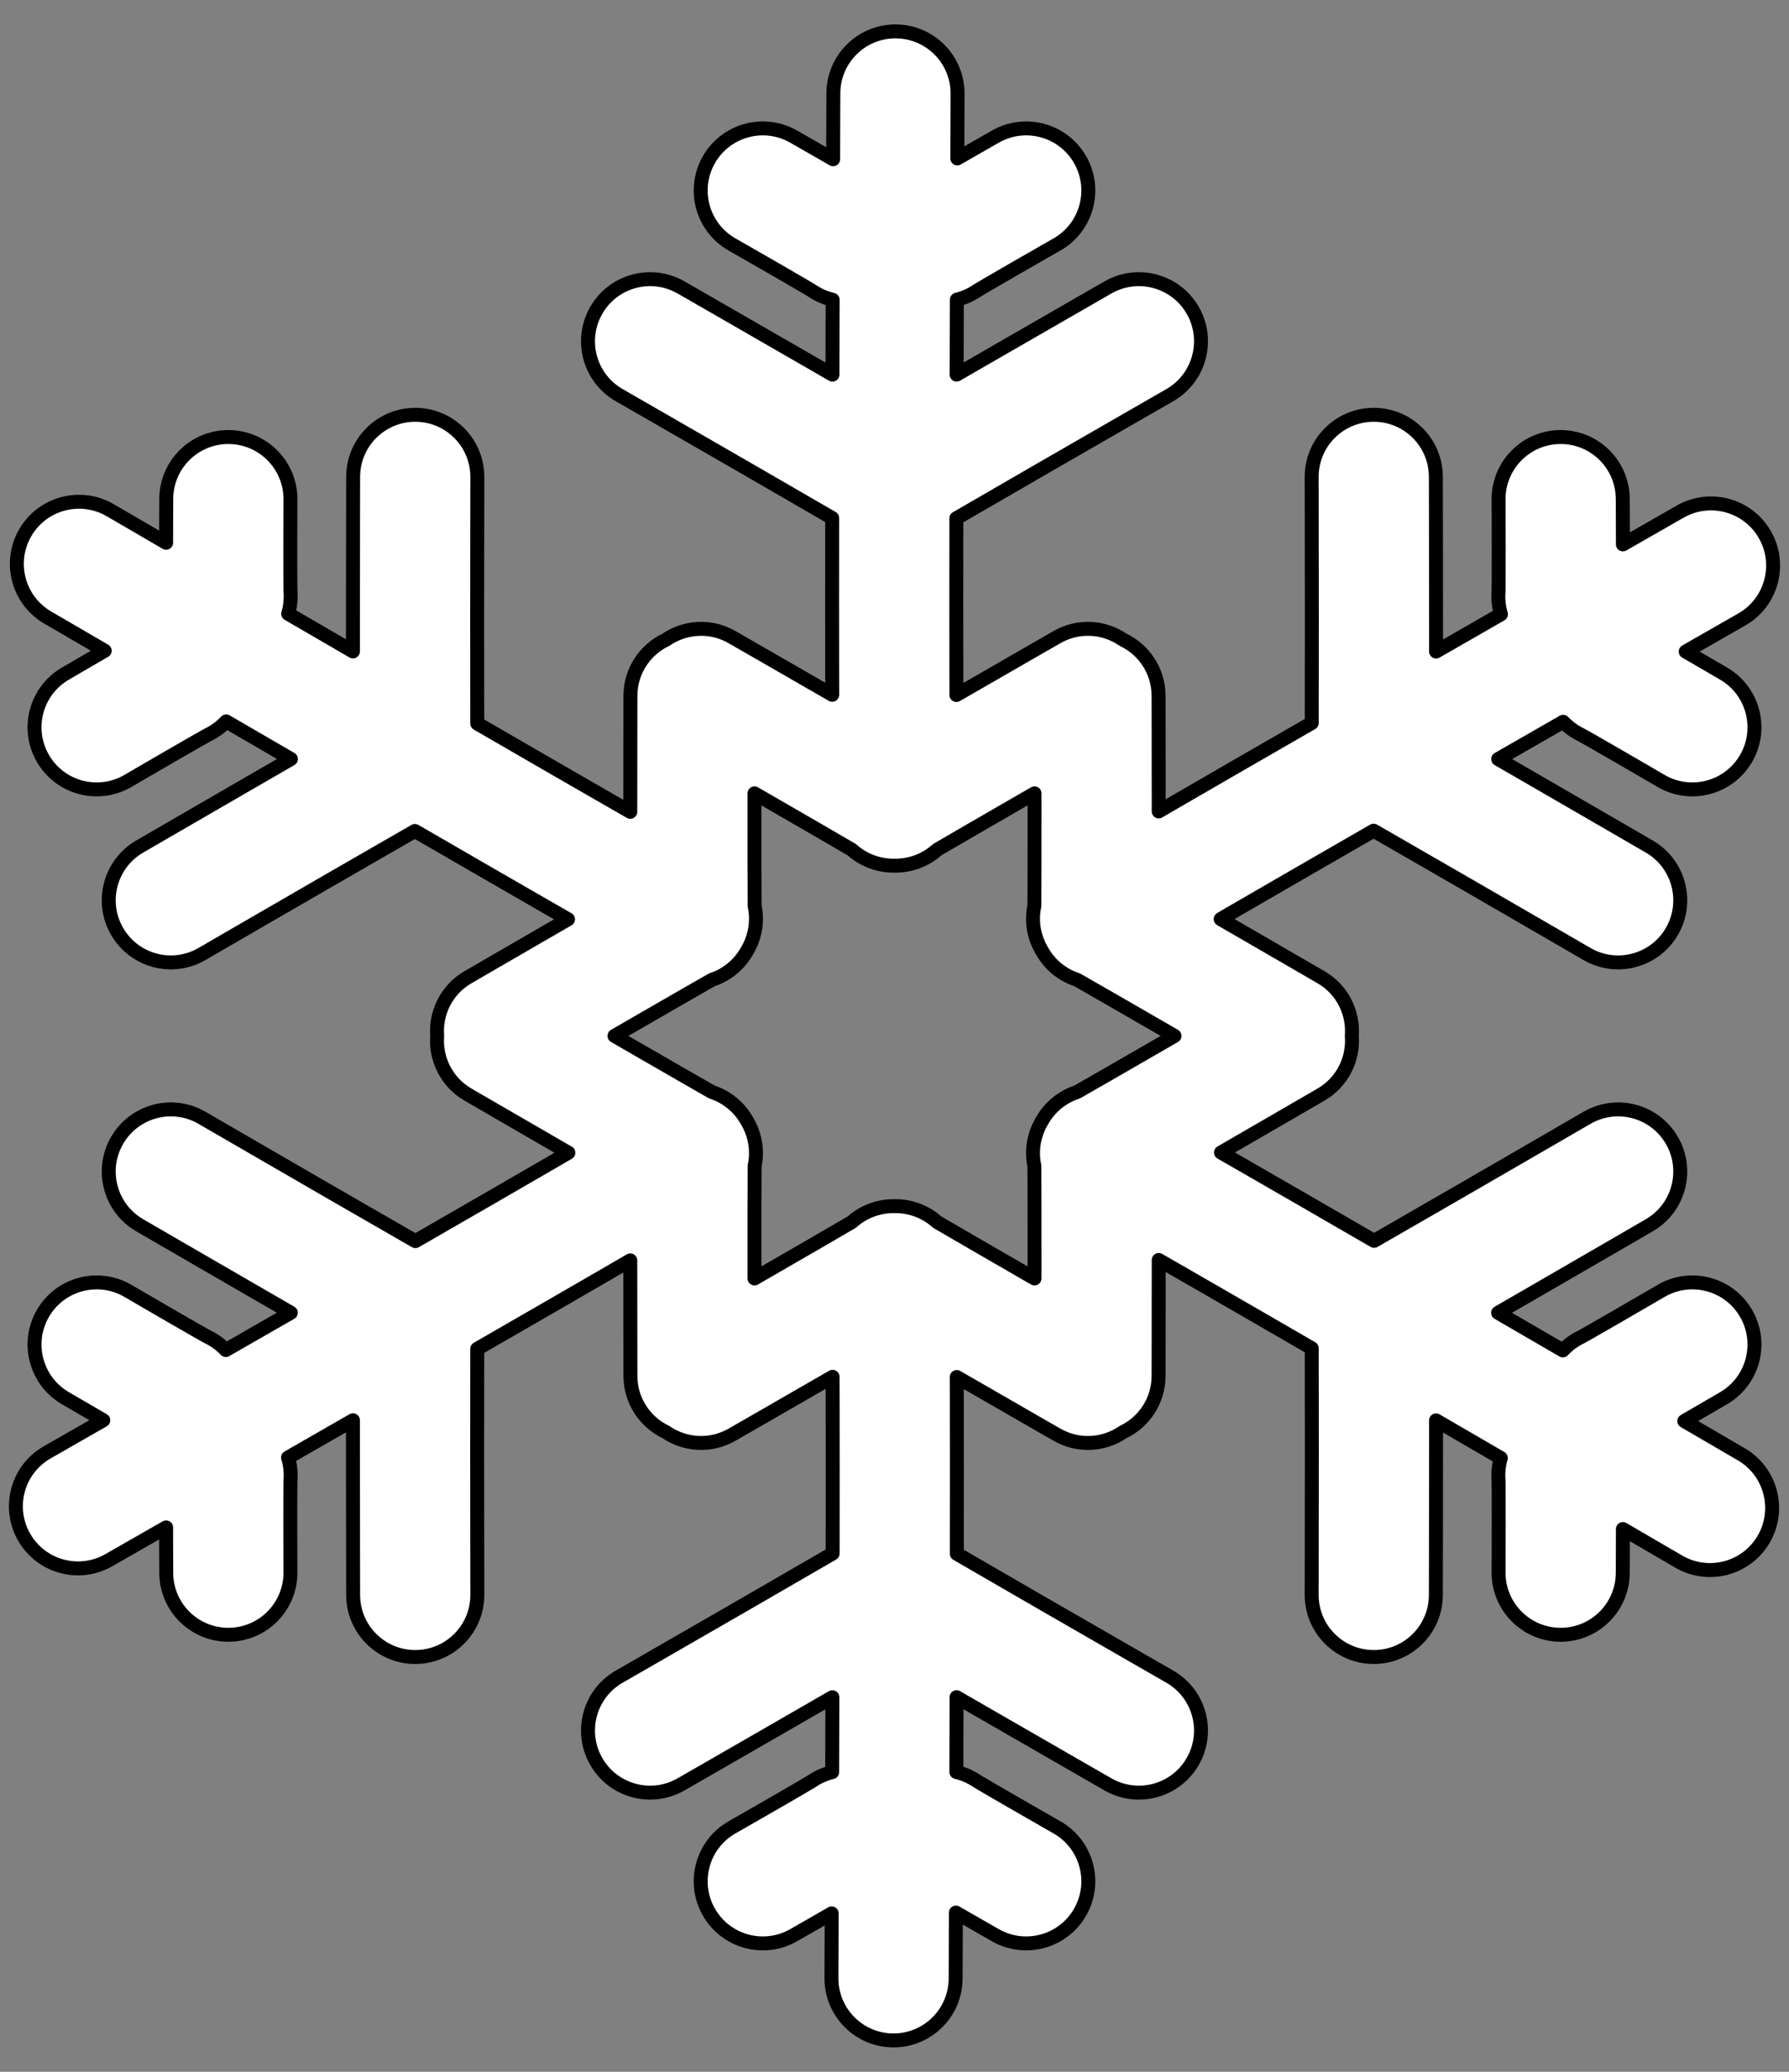 <?xml version="1.0" encoding="UTF-8" standalone="no"?>
<!DOCTYPE svg PUBLIC "-//W3C//DTD SVG 1.1//EN" "http://www.w3.org/Graphics/SVG/1.1/DTD/svg11.dtd">
<svg xmlns="http://www.w3.org/2000/svg" xmlns:xl="http://www.w3.org/1999/xlink" xmlns:dc="http://purl.org/dc/elements/1.1/" version="1.1" viewBox="54 60.75 256.5 297" width="256.5" height="297">
  <rect x="54" y="60.75" width="256.5" height="297" fill="#808080" stroke="none"/>
  <defs>
    <clipPath id="artboard_clip_path">
      <path d="M 54 60.75 L 310.5 60.75 L 310.5 346.5 L 295.926 357.75 L 54 357.75 Z"/>
    </clipPath>
  </defs>
  <g id="Snowflake_(2)" fill-opacity="1" stroke-opacity="1" stroke="none" fill="none" stroke-dasharray="none">
    <title>Snowflake (2)</title>
    <g id="Snowflake_(2)_Art" clip-path="url(#artboard_clip_path)">
      <title>Art</title>
      <g id="Graphic_114">
        <path d="M 215.034 152.466 C 212.299 150.586 208.618 150.317 205.548 152.081 C 205.493 152.112 205.493 152.112 205.233 152.262 C 204.877 152.466 204.877 152.466 204.344 152.773 C 203.387 153.323 202.32 153.936 201.172 154.596 C 197.89 156.484 194.609 158.374 191.546 160.14 C 191.503 160.165 191.503 160.165 191.461 160.189 C 191.35 160.254 191.238 160.318 191.128 160.381 C 191.124 159.291 191.121 158.125 191.119 156.885 C 191.107 151.048 191.107 143.681 191.119 135.051 C 194.14 133.293 198.59 130.718 203.958 127.622 C 204.011 127.591 204.011 127.591 204.064 127.561 C 207.927 125.332 212.067 122.949 216.207 120.567 C 217.656 119.734 219.001 118.96 220.209 118.266 C 220.881 117.879 220.881 117.879 221.33 117.622 C 221.657 117.433 221.657 117.433 221.726 117.394 C 225.989 114.945 227.46 109.503 225.011 105.239 C 222.561 100.975 217.12 99.505 212.856 101.954 C 212.786 101.994 212.786 101.994 212.458 102.183 C 212.009 102.441 212.009 102.441 211.335 102.828 C 210.126 103.523 208.779 104.298 207.328 105.132 C 203.183 107.517 199.037 109.904 195.167 112.136 C 195.114 112.167 195.114 112.167 195.061 112.197 C 193.685 112.991 192.384 113.742 191.159 114.449 C 191.168 110.938 191.178 107.351 191.189 103.709 C 192.19 103.465 193.164 103.043 194.063 102.435 L 194.062 102.434 C 194.063 102.434 194.064 102.433 194.065 102.433 C 194.129 102.393 194.223 102.336 194.341 102.265 C 194.646 102.082 195.076 101.828 195.614 101.512 C 196.595 100.938 197.9 100.182 199.448 99.29 C 199.491 99.266 199.491 99.266 199.533 99.242 C 200.847 98.484 202.257 97.675 203.667 96.868 C 204.161 96.586 204.619 96.323 205.03 96.088 C 205.277 95.948 205.453 95.847 205.545 95.794 C 209.816 93.357 211.302 87.919 208.865 83.649 C 206.428 79.378 200.99 77.892 196.719 80.329 C 196.623 80.384 196.445 80.486 196.196 80.628 C 195.781 80.865 195.318 81.13 194.821 81.415 C 193.613 82.106 192.406 82.798 191.256 83.46 C 191.258 82.808 191.261 82.161 191.263 81.52 C 191.271 79.517 191.277 77.713 191.284 76.137 C 191.287 75.264 191.287 75.264 191.289 74.691 C 191.291 74.276 191.291 74.276 191.291 74.19 C 191.312 69.273 187.342 65.27 182.425 65.25 C 177.508 65.23 173.505 69.199 173.485 74.117 C 173.485 74.203 173.485 74.203 173.483 74.619 C 173.481 75.193 173.481 75.193 173.477 76.067 C 173.471 77.644 173.464 79.449 173.457 81.454 C 173.454 82.155 173.452 82.863 173.449 83.578 C 172.238 82.881 170.958 82.147 169.679 81.415 C 169.182 81.13 168.719 80.865 168.304 80.628 C 168.055 80.486 167.877 80.384 167.781 80.329 C 163.51 77.892 158.072 79.378 155.635 83.649 C 153.198 87.919 154.684 93.357 158.955 95.794 C 159.047 95.847 159.223 95.948 159.47 96.088 C 159.881 96.323 160.339 96.586 160.833 96.868 C 162.243 97.675 163.653 98.484 164.967 99.242 C 165.009 99.266 165.009 99.266 165.052 99.29 C 166.6 100.182 167.905 100.938 168.886 101.512 C 169.424 101.828 169.854 102.082 170.159 102.265 C 170.265 102.329 170.352 102.382 170.415 102.421 L 170.416 102.42 C 170.417 102.421 170.417 102.421 170.418 102.422 C 171.343 103.051 172.349 103.483 173.382 103.726 C 173.372 107.364 173.362 110.948 173.353 114.456 C 172.125 113.747 170.82 112.994 169.439 112.197 C 169.386 112.167 169.386 112.167 169.333 112.136 C 165.463 109.904 161.317 107.517 157.172 105.132 C 155.721 104.298 154.374 103.523 153.165 102.828 C 152.491 102.441 152.491 102.441 152.042 102.183 C 151.714 101.994 151.714 101.994 151.644 101.954 C 147.38 99.505 141.939 100.975 139.489 105.239 C 137.04 109.503 138.511 114.945 142.774 117.394 C 142.843 117.433 142.843 117.433 143.17 117.622 C 143.619 117.879 143.619 117.879 144.291 118.266 C 145.499 118.96 146.844 119.734 148.293 120.567 C 152.433 122.949 156.573 125.332 160.436 127.561 C 160.489 127.591 160.489 127.591 160.542 127.622 C 165.869 130.694 170.292 133.254 173.312 135.011 C 173.301 143.666 173.3 151.059 173.312 156.921 C 173.315 158.135 173.318 159.279 173.321 160.352 C 173.228 160.298 173.133 160.244 173.039 160.189 C 172.997 160.165 172.997 160.165 172.954 160.14 C 169.891 158.374 166.61 156.484 163.328 154.596 C 162.18 153.936 161.113 153.323 160.156 152.773 C 159.623 152.466 159.623 152.466 159.267 152.262 C 159.007 152.112 159.007 152.112 158.952 152.081 C 155.882 150.317 152.201 150.586 149.466 152.466 C 146.47 153.895 144.396 156.948 144.389 160.489 C 144.389 160.552 144.389 160.552 144.388 160.852 C 144.387 161.262 144.387 161.262 144.386 161.878 C 144.384 162.981 144.382 164.212 144.38 165.536 C 144.374 169.322 144.369 173.109 144.368 176.645 C 144.368 176.694 144.368 176.694 144.368 176.742 C 144.368 176.871 144.368 177 144.368 177.127 C 143.421 176.585 142.41 176.005 141.335 175.387 C 136.274 172.479 129.894 168.795 122.426 164.47 C 122.414 160.974 122.409 155.833 122.412 149.637 C 122.412 149.575 122.412 149.575 122.412 149.514 C 122.414 145.054 122.419 140.277 122.427 135.501 C 122.429 133.83 122.432 132.278 122.435 130.885 C 122.436 130.109 122.436 130.109 122.437 129.592 C 122.438 129.214 122.438 129.214 122.438 129.135 C 122.449 124.218 118.471 120.223 113.554 120.213 C 108.637 120.202 104.643 124.179 104.632 129.097 C 104.632 129.177 104.632 129.177 104.631 129.555 C 104.63 130.074 104.63 130.074 104.628 130.851 C 104.626 132.245 104.623 133.799 104.62 135.473 C 104.613 140.255 104.607 145.039 104.605 149.506 C 104.605 149.568 104.605 149.568 104.605 149.629 C 104.605 151.218 104.604 152.72 104.604 154.134 C 101.568 152.37 98.467 150.568 95.318 148.738 C 95.607 147.749 95.729 146.695 95.652 145.612 L 95.651 145.612 C 95.651 145.611 95.651 145.611 95.651 145.61 C 95.649 145.534 95.646 145.424 95.644 145.287 C 95.638 144.931 95.632 144.431 95.629 143.808 C 95.622 142.671 95.619 141.162 95.621 139.376 C 95.621 139.327 95.621 139.327 95.621 139.279 C 95.623 137.762 95.627 136.136 95.633 134.511 C 95.635 133.943 95.637 133.414 95.639 132.941 C 95.641 132.657 95.642 132.454 95.642 132.348 C 95.667 127.431 91.701 123.425 86.784 123.4 C 81.866 123.376 77.86 127.342 77.836 132.259 C 77.835 132.37 77.834 132.575 77.833 132.862 C 77.831 133.34 77.829 133.872 77.827 134.446 C 77.822 135.837 77.818 137.229 77.816 138.556 C 77.252 138.228 76.693 137.902 76.139 137.579 C 74.408 136.571 72.849 135.663 71.488 134.87 C 70.733 134.431 70.733 134.431 70.238 134.142 C 69.879 133.933 69.879 133.933 69.805 133.89 C 65.557 131.414 60.106 132.85 57.63 137.099 C 55.154 141.347 56.59 146.798 60.839 149.274 C 60.913 149.317 60.913 149.317 61.273 149.527 C 61.768 149.816 61.768 149.816 62.524 150.256 C 63.886 151.05 65.446 151.958 67.179 152.967 C 67.785 153.32 68.397 153.676 69.014 154.036 C 67.805 154.736 66.53 155.477 65.256 156.219 C 64.76 156.507 64.3 156.776 63.887 157.016 C 63.639 157.161 63.462 157.264 63.367 157.32 C 59.121 159.8 57.689 165.253 60.169 169.499 C 62.648 173.745 68.101 175.176 72.347 172.696 C 72.439 172.643 72.614 172.541 72.859 172.398 C 73.268 172.159 73.724 171.893 74.216 171.607 C 75.62 170.789 77.026 169.973 78.339 169.213 C 78.381 169.189 78.381 169.189 78.423 169.164 C 79.969 168.27 81.276 167.517 82.264 166.955 C 82.806 166.646 83.242 166.401 83.553 166.229 C 83.662 166.168 83.751 166.12 83.816 166.085 L 83.816 166.083 C 83.817 166.083 83.817 166.083 83.818 166.083 C 84.826 165.596 85.703 164.941 86.429 164.167 C 89.575 165.996 92.674 167.796 95.707 169.558 C 94.479 170.267 93.174 171.021 91.794 171.818 C 91.741 171.849 91.741 171.849 91.688 171.88 C 87.82 174.115 83.68 176.511 79.542 178.909 C 78.094 179.748 76.75 180.528 75.543 181.227 C 74.871 181.617 74.871 181.617 74.423 181.877 C 74.095 182.067 74.095 182.067 74.026 182.107 C 69.773 184.575 68.326 190.024 70.794 194.277 C 73.261 198.53 78.71 199.977 82.963 197.509 C 83.031 197.469 83.031 197.469 83.358 197.28 C 83.805 197.02 83.805 197.02 84.476 196.631 C 85.681 195.932 87.024 195.154 88.47 194.316 C 92.602 191.921 96.737 189.528 100.598 187.297 C 100.651 187.266 100.651 187.266 100.704 187.235 C 106.028 184.158 110.456 181.607 113.488 179.871 C 120.978 184.208 127.38 187.905 132.463 190.826 C 133.515 191.43 134.508 192 135.439 192.533 C 135.345 192.588 135.251 192.642 135.156 192.697 C 135.114 192.721 135.114 192.721 135.072 192.745 C 132.01 194.515 128.733 196.412 125.458 198.31 C 124.311 198.974 123.247 199.591 122.292 200.145 C 121.76 200.454 121.76 200.454 121.405 200.659 C 121.146 200.81 121.146 200.81 121.091 200.842 C 118.028 202.619 116.421 205.941 116.682 209.25 C 116.421 212.559 118.028 215.881 121.091 217.658 C 121.146 217.69 121.146 217.69 121.405 217.841 C 121.76 218.046 121.76 218.046 122.292 218.355 C 123.247 218.909 124.311 219.526 125.458 220.19 C 128.733 222.088 132.01 223.985 135.072 225.755 C 135.114 225.779 135.114 225.779 135.156 225.803 C 135.268 225.868 135.379 225.932 135.489 225.996 C 134.547 226.544 133.539 227.13 132.466 227.752 C 127.417 230.681 121.037 234.364 113.557 238.669 C 110.524 236.932 106.069 234.365 100.704 231.265 C 100.651 231.234 100.651 231.234 100.598 231.203 C 96.737 228.972 92.602 226.579 88.47 224.184 C 87.024 223.346 85.681 222.568 84.476 221.869 C 83.805 221.48 83.805 221.48 83.358 221.22 C 83.031 221.031 83.031 221.031 82.963 220.991 C 78.71 218.523 73.261 219.97 70.794 224.224 C 68.326 228.476 69.773 233.925 74.026 236.393 C 74.095 236.433 74.095 236.433 74.423 236.623 C 74.871 236.883 74.871 236.883 75.543 237.273 C 76.75 237.972 78.094 238.752 79.542 239.591 C 83.68 241.988 87.82 244.385 91.688 246.62 C 91.741 246.651 91.741 246.651 91.794 246.682 C 93.17 247.477 94.471 248.228 95.695 248.935 C 92.65 250.683 89.538 252.468 86.379 254.279 C 85.667 253.534 84.815 252.902 83.839 252.428 L 83.839 252.428 C 83.838 252.427 83.837 252.427 83.836 252.427 C 83.77 252.391 83.674 252.338 83.553 252.271 C 83.242 252.099 82.806 251.854 82.264 251.545 C 81.276 250.983 79.969 250.23 78.423 249.336 C 78.381 249.311 78.381 249.311 78.339 249.287 C 77.026 248.527 75.62 247.711 74.216 246.893 C 73.724 246.607 73.268 246.341 72.859 246.102 C 72.614 245.959 72.439 245.857 72.347 245.804 C 68.101 243.324 62.648 244.755 60.169 249.001 C 57.689 253.247 59.121 258.7 63.367 261.18 C 63.462 261.236 63.639 261.339 63.887 261.484 C 64.3 261.724 64.76 261.993 65.256 262.281 C 66.458 262.981 67.661 263.68 68.81 264.346 C 68.244 264.67 67.682 264.991 67.126 265.309 C 65.387 266.305 63.822 267.201 62.454 267.983 C 61.696 268.417 61.696 268.417 61.199 268.701 C 60.838 268.907 60.838 268.907 60.764 268.95 C 56.495 271.391 55.014 276.83 57.455 281.098 C 59.896 285.367 65.335 286.848 69.603 284.407 C 69.678 284.364 69.678 284.364 70.04 284.158 C 70.538 283.873 70.538 283.873 71.297 283.439 C 72.665 282.656 74.232 281.759 75.972 280.763 C 76.581 280.415 77.195 280.063 77.815 279.708 C 77.817 281.106 77.821 282.58 77.827 284.054 C 77.829 284.628 77.831 285.16 77.833 285.638 C 77.834 285.925 77.835 286.13 77.836 286.241 C 77.86 291.158 81.866 295.124 86.784 295.1 C 91.701 295.075 95.667 291.069 95.642 286.152 C 95.642 286.046 95.641 285.843 95.639 285.559 C 95.637 285.086 95.635 284.557 95.633 283.989 C 95.627 282.364 95.623 280.738 95.621 279.221 C 95.621 279.173 95.621 279.173 95.621 279.124 C 95.619 277.338 95.622 275.829 95.629 274.692 C 95.632 274.069 95.638 273.569 95.644 273.213 C 95.646 273.089 95.648 272.988 95.65 272.914 L 95.65 272.913 C 95.65 272.912 95.65 272.912 95.65 272.911 C 95.732 271.795 95.604 270.708 95.297 269.692 C 98.454 267.882 101.562 266.099 104.604 264.352 C 104.604 265.77 104.605 267.277 104.605 268.871 C 104.605 268.932 104.605 268.932 104.605 268.994 C 104.607 273.461 104.613 278.245 104.62 283.027 C 104.623 284.701 104.626 286.255 104.628 287.649 C 104.63 288.426 104.63 288.426 104.631 288.945 C 104.632 289.323 104.632 289.323 104.632 289.403 C 104.643 294.321 108.637 298.298 113.554 298.287 C 118.471 298.277 122.449 294.282 122.438 289.365 C 122.438 289.286 122.438 289.286 122.437 288.908 C 122.436 288.391 122.436 288.391 122.435 287.615 C 122.432 286.223 122.429 284.67 122.427 282.999 C 122.419 278.223 122.414 273.446 122.412 268.986 C 122.412 268.925 122.412 268.925 122.412 268.863 C 122.409 262.714 122.414 257.604 122.426 254.11 C 129.927 249.792 136.33 246.096 141.401 243.155 C 142.451 242.546 143.44 241.971 144.368 241.431 C 144.368 241.54 144.368 241.648 144.368 241.758 C 144.368 241.806 144.368 241.806 144.368 241.855 C 144.369 245.391 144.374 249.178 144.38 252.964 C 144.382 254.288 144.384 255.519 144.386 256.622 C 144.387 257.238 144.387 257.238 144.388 257.648 C 144.389 257.948 144.389 257.948 144.389 258.011 C 144.396 261.552 146.47 264.605 149.466 266.034 C 152.201 267.914 155.882 268.183 158.952 266.419 C 159.007 266.388 159.007 266.388 159.267 266.238 C 159.623 266.034 159.623 266.034 160.156 265.727 C 161.113 265.177 162.18 264.564 163.328 263.904 C 166.61 262.016 169.891 260.126 172.954 258.36 C 172.997 258.335 172.997 258.335 173.039 258.311 C 173.15 258.246 173.262 258.182 173.372 258.119 C 173.376 259.209 173.379 260.375 173.381 261.615 C 173.393 267.452 173.393 274.819 173.381 283.449 C 170.36 285.207 165.91 287.782 160.542 290.878 C 160.489 290.909 160.489 290.909 160.436 290.939 C 156.573 293.168 152.433 295.551 148.293 297.933 C 146.844 298.766 145.499 299.54 144.291 300.234 C 143.619 300.621 143.619 300.621 143.17 300.878 C 142.843 301.067 142.843 301.067 142.774 301.106 C 138.511 303.555 137.04 308.997 139.489 313.261 C 141.939 317.525 147.38 318.995 151.644 316.546 C 151.714 316.506 151.714 316.506 152.042 316.317 C 152.491 316.059 152.491 316.059 153.165 315.672 C 154.374 314.977 155.721 314.202 157.172 313.368 C 161.317 310.983 165.463 308.596 169.333 306.364 C 169.386 306.334 169.386 306.334 169.439 306.303 C 170.815 305.509 172.116 304.758 173.341 304.051 C 173.332 307.562 173.322 311.149 173.311 314.791 C 172.31 315.035 171.336 315.457 170.437 316.065 L 170.438 316.066 C 170.437 316.066 170.436 316.067 170.435 316.067 C 170.371 316.107 170.277 316.164 170.159 316.235 C 169.854 316.418 169.424 316.673 168.886 316.988 C 167.905 317.562 166.6 318.318 165.052 319.21 C 165.009 319.234 165.009 319.234 164.967 319.258 C 163.653 320.015 162.243 320.825 160.833 321.632 C 160.339 321.914 159.881 322.177 159.47 322.412 C 159.223 322.552 159.047 322.653 158.955 322.706 C 154.684 325.143 153.198 330.581 155.635 334.851 C 158.072 339.122 163.51 340.608 167.781 338.171 C 167.877 338.116 168.055 338.014 168.304 337.872 C 168.719 337.635 169.182 337.37 169.679 337.085 C 170.887 336.394 172.094 335.702 173.244 335.04 C 173.242 335.692 173.239 336.339 173.237 336.98 C 173.229 338.983 173.223 340.787 173.216 342.363 C 173.213 343.236 173.213 343.236 173.211 343.809 C 173.209 344.224 173.209 344.224 173.209 344.31 C 173.188 349.227 177.158 353.23 182.075 353.25 C 186.992 353.27 190.995 349.301 191.015 344.383 C 191.015 344.297 191.015 344.297 191.017 343.881 C 191.019 343.307 191.019 343.307 191.023 342.433 C 191.029 340.856 191.036 339.051 191.043 337.046 C 191.046 336.345 191.048 335.637 191.051 334.922 C 192.262 335.619 193.542 336.353 194.821 337.085 C 195.318 337.37 195.781 337.635 196.196 337.872 C 196.445 338.014 196.623 338.116 196.719 338.171 C 200.99 340.608 206.428 339.122 208.865 334.851 C 211.302 330.581 209.816 325.143 205.545 322.706 C 205.453 322.653 205.277 322.552 205.03 322.412 C 204.619 322.177 204.161 321.914 203.667 321.632 C 202.257 320.825 200.847 320.015 199.533 319.258 C 199.491 319.234 199.491 319.234 199.448 319.21 C 197.9 318.318 196.595 317.562 195.614 316.988 C 195.076 316.673 194.646 316.418 194.341 316.235 C 194.235 316.171 194.148 316.118 194.085 316.079 L 194.084 316.08 C 194.083 316.079 194.083 316.079 194.082 316.079 C 193.157 315.449 192.151 315.017 191.118 314.774 C 191.128 311.136 191.138 307.552 191.147 304.044 C 192.375 304.753 193.68 305.506 195.061 306.303 C 195.114 306.334 195.114 306.334 195.167 306.364 C 199.037 308.596 203.183 310.983 207.328 313.368 C 208.779 314.202 210.126 314.977 211.335 315.672 C 212.009 316.059 212.009 316.059 212.458 316.317 C 212.786 316.506 212.786 316.506 212.856 316.546 C 217.12 318.995 222.561 317.525 225.011 313.261 C 227.46 308.997 225.989 303.555 221.726 301.106 C 221.657 301.067 221.657 301.067 221.33 300.878 C 220.881 300.621 220.881 300.621 220.209 300.234 C 219.001 299.54 217.656 298.766 216.207 297.933 C 212.067 295.551 207.927 293.168 204.064 290.939 C 204.011 290.909 204.011 290.909 203.958 290.878 C 198.631 287.806 194.208 285.246 191.188 283.489 C 191.199 274.834 191.2 267.441 191.188 261.579 C 191.185 260.365 191.182 259.221 191.179 258.148 C 191.272 258.202 191.367 258.256 191.461 258.311 C 191.503 258.335 191.503 258.335 191.546 258.36 C 194.609 260.126 197.89 262.016 201.172 263.904 C 202.32 264.564 203.387 265.177 204.344 265.727 C 204.877 266.034 204.877 266.034 205.233 266.238 C 205.493 266.388 205.493 266.388 205.548 266.419 C 208.618 268.183 212.299 267.914 215.034 266.034 C 218.03 264.605 220.104 261.552 220.111 258.011 C 220.111 257.948 220.111 257.948 220.112 257.648 C 220.113 257.238 220.113 257.238 220.114 256.622 C 220.116 255.519 220.118 254.288 220.12 252.964 C 220.126 249.178 220.131 245.391 220.132 241.855 C 220.132 241.806 220.132 241.806 220.132 241.758 C 220.132 241.629 220.132 241.5 220.132 241.373 C 221.079 241.915 222.09 242.495 223.165 243.113 C 228.226 246.021 234.606 249.705 242.074 254.03 C 242.086 257.526 242.091 262.667 242.088 268.863 C 242.088 268.925 242.088 268.925 242.088 268.986 C 242.086 273.446 242.081 278.223 242.073 282.999 C 242.071 284.67 242.068 286.223 242.065 287.615 C 242.064 288.391 242.064 288.391 242.063 288.908 C 242.062 289.286 242.062 289.286 242.062 289.365 C 242.051 294.282 246.029 298.277 250.946 298.287 C 255.863 298.298 259.858 294.321 259.868 289.403 C 259.868 289.323 259.868 289.323 259.869 288.945 C 259.87 288.426 259.87 288.426 259.872 287.649 C 259.874 286.255 259.877 284.701 259.88 283.027 C 259.887 278.245 259.893 273.461 259.895 268.994 C 259.895 268.932 259.895 268.932 259.895 268.871 C 259.895 267.282 259.896 265.78 259.896 264.366 C 262.932 266.13 266.033 267.932 269.182 269.762 C 268.893 270.751 268.771 271.805 268.848 272.888 L 268.849 272.888 C 268.849 272.889 268.849 272.889 268.849 272.89 C 268.851 272.966 268.854 273.076 268.856 273.213 C 268.862 273.569 268.868 274.069 268.871 274.692 C 268.878 275.829 268.881 277.338 268.879 279.124 C 268.879 279.173 268.879 279.173 268.879 279.221 C 268.877 280.738 268.873 282.364 268.867 283.989 C 268.865 284.557 268.863 285.086 268.861 285.559 C 268.859 285.843 268.858 286.046 268.858 286.152 C 268.833 291.069 272.799 295.075 277.716 295.1 C 282.634 295.124 286.64 291.158 286.664 286.241 C 286.665 286.13 286.666 285.925 286.667 285.638 C 286.669 285.16 286.671 284.628 286.673 284.054 C 286.678 282.663 286.682 281.271 286.684 279.944 C 287.248 280.272 287.807 280.598 288.361 280.921 C 290.092 281.929 291.651 282.837 293.012 283.63 C 293.767 284.07 293.767 284.07 294.262 284.358 C 294.621 284.567 294.621 284.567 294.695 284.61 C 298.943 287.086 304.394 285.65 306.87 281.401 C 309.346 277.153 307.91 271.702 303.661 269.226 C 303.587 269.183 303.587 269.183 303.227 268.973 C 302.732 268.684 302.732 268.684 301.976 268.244 C 300.614 267.45 299.054 266.542 297.321 265.533 C 296.715 265.18 296.103 264.824 295.486 264.464 C 296.695 263.764 297.97 263.023 299.244 262.281 C 299.74 261.993 300.2 261.724 300.613 261.484 C 300.861 261.339 301.038 261.236 301.134 261.18 C 305.38 258.7 306.811 253.247 304.331 249.001 C 301.852 244.755 296.399 243.324 292.153 245.804 C 292.061 245.857 291.886 245.959 291.641 246.102 C 291.232 246.341 290.776 246.607 290.284 246.893 C 288.88 247.711 287.474 248.527 286.161 249.287 C 286.119 249.311 286.119 249.311 286.077 249.336 C 284.531 250.23 283.224 250.983 282.236 251.545 C 281.694 251.854 281.258 252.099 280.947 252.271 C 280.838 252.332 280.749 252.38 280.684 252.415 L 280.684 252.417 C 280.683 252.417 280.683 252.417 280.682 252.417 C 279.674 252.904 278.797 253.559 278.071 254.333 C 274.925 252.504 271.826 250.704 268.793 248.942 C 270.021 248.233 271.325 247.479 272.706 246.682 C 272.759 246.651 272.759 246.651 272.812 246.62 C 276.68 244.385 280.82 241.988 284.958 239.591 C 286.406 238.752 287.75 237.972 288.957 237.273 C 289.629 236.883 289.629 236.883 290.077 236.623 C 290.405 236.433 290.405 236.433 290.474 236.393 C 294.727 233.925 296.174 228.476 293.706 224.224 C 291.239 219.97 285.79 218.523 281.537 220.991 C 281.469 221.031 281.469 221.031 281.142 221.22 C 280.695 221.48 280.695 221.48 280.024 221.869 C 278.819 222.568 277.476 223.346 276.03 224.184 C 271.898 226.579 267.763 228.972 263.902 231.203 C 263.849 231.234 263.849 231.234 263.796 231.265 C 258.472 234.342 254.044 236.893 251.012 238.629 C 243.522 234.292 237.12 230.595 232.037 227.674 C 230.985 227.07 229.992 226.5 229.061 225.967 C 229.155 225.912 229.249 225.858 229.344 225.803 C 229.386 225.779 229.386 225.779 229.428 225.755 C 232.49 223.985 235.767 222.088 239.042 220.19 C 240.189 219.526 241.253 218.909 242.208 218.355 C 242.74 218.046 242.74 218.046 243.095 217.841 C 243.354 217.69 243.354 217.69 243.409 217.658 C 246.472 215.881 248.079 212.559 247.818 209.25 C 248.079 205.941 246.472 202.619 243.409 200.842 C 243.354 200.81 243.354 200.81 243.095 200.659 C 242.74 200.454 242.74 200.454 242.208 200.145 C 241.253 199.591 240.189 198.974 239.042 198.31 C 235.767 196.412 232.49 194.515 229.428 192.745 C 229.386 192.721 229.386 192.721 229.344 192.697 C 229.232 192.632 229.121 192.568 229.011 192.504 C 229.953 191.956 230.961 191.37 232.034 190.748 C 237.083 187.819 243.463 184.136 250.943 179.831 C 253.976 181.568 258.431 184.135 263.796 187.235 C 263.849 187.266 263.849 187.266 263.902 187.297 C 267.763 189.528 271.898 191.921 276.03 194.316 C 277.476 195.154 278.819 195.932 280.024 196.631 C 280.695 197.02 280.695 197.02 281.142 197.28 C 281.469 197.469 281.469 197.469 281.537 197.509 C 285.79 199.977 291.239 198.53 293.706 194.277 C 296.174 190.024 294.727 184.575 290.474 182.107 C 290.405 182.067 290.405 182.067 290.077 181.877 C 289.629 181.617 289.629 181.617 288.957 181.227 C 287.75 180.528 286.406 179.748 284.958 178.909 C 280.82 176.511 276.68 174.115 272.812 171.88 C 272.759 171.849 272.759 171.849 272.706 171.818 C 271.33 171.023 270.029 170.272 268.805 169.565 C 271.85 167.817 274.962 166.032 278.121 164.221 C 278.833 164.966 279.685 165.598 280.661 166.072 L 280.661 166.072 C 280.662 166.073 280.663 166.073 280.664 166.073 C 280.73 166.109 280.826 166.162 280.947 166.229 C 281.258 166.401 281.694 166.646 282.236 166.955 C 283.224 167.517 284.531 168.27 286.077 169.164 C 286.119 169.189 286.119 169.189 286.161 169.213 C 287.474 169.973 288.88 170.789 290.284 171.607 C 290.776 171.893 291.232 172.159 291.641 172.398 C 291.886 172.541 292.061 172.643 292.153 172.696 C 296.399 175.176 301.852 173.745 304.331 169.499 C 306.811 165.253 305.38 159.8 301.134 157.32 C 301.038 157.264 300.861 157.161 300.613 157.016 C 300.2 156.776 299.74 156.507 299.244 156.219 C 298.042 155.519 296.839 154.82 295.69 154.154 C 296.256 153.83 296.818 153.509 297.374 153.191 C 299.113 152.195 300.678 151.299 302.046 150.517 C 302.804 150.083 302.804 150.083 303.301 149.799 C 303.662 149.593 303.662 149.593 303.736 149.55 C 308.005 147.109 309.486 141.67 307.045 137.402 C 304.604 133.133 299.165 131.652 294.897 134.093 L 294.897 134.093 C 294.822 134.136 294.822 134.136 294.46 134.342 C 293.962 134.627 293.962 134.627 293.203 135.061 C 291.835 135.844 290.268 136.741 288.528 137.737 C 287.919 138.085 287.305 138.437 286.685 138.792 C 286.683 137.394 286.679 135.92 286.673 134.446 C 286.671 133.872 286.669 133.34 286.667 132.862 C 286.666 132.575 286.665 132.37 286.664 132.259 C 286.64 127.342 282.634 123.376 277.716 123.4 C 272.799 123.425 268.833 127.431 268.858 132.348 C 268.858 132.454 268.859 132.657 268.861 132.941 C 268.863 133.414 268.865 133.943 268.867 134.511 C 268.873 136.136 268.877 137.762 268.879 139.279 C 268.879 139.327 268.879 139.327 268.879 139.376 C 268.881 141.162 268.878 142.671 268.871 143.808 C 268.868 144.431 268.862 144.931 268.856 145.287 C 268.854 145.411 268.852 145.512 268.85 145.586 L 268.85 145.587 C 268.85 145.588 268.85 145.588 268.85 145.589 C 268.768 146.705 268.896 147.792 269.203 148.808 C 266.046 150.618 262.938 152.401 259.896 154.148 C 259.896 152.73 259.895 151.223 259.895 149.629 C 259.895 149.568 259.895 149.568 259.895 149.506 C 259.893 145.039 259.887 140.255 259.88 135.473 C 259.877 133.799 259.874 132.245 259.872 130.851 C 259.87 130.074 259.87 130.074 259.869 129.555 C 259.868 129.177 259.868 129.177 259.868 129.097 C 259.858 124.179 255.863 120.202 250.946 120.213 C 246.029 120.223 242.051 124.218 242.062 129.135 C 242.062 129.214 242.062 129.214 242.063 129.592 C 242.064 130.109 242.064 130.109 242.065 130.885 C 242.068 132.278 242.071 133.83 242.073 135.501 C 242.081 140.277 242.086 145.054 242.088 149.514 C 242.088 149.575 242.088 149.575 242.088 149.637 C 242.091 155.786 242.086 160.896 242.074 164.39 C 234.573 168.708 228.17 172.404 223.099 175.345 C 222.049 175.954 221.06 176.529 220.132 177.069 C 220.132 176.96 220.132 176.852 220.132 176.742 C 220.132 176.694 220.132 176.694 220.132 176.645 C 220.131 173.109 220.126 169.322 220.12 165.536 C 220.118 164.212 220.116 162.981 220.114 161.878 C 220.113 161.262 220.113 161.262 220.112 160.852 C 220.111 160.552 220.111 160.552 220.111 160.489 C 220.104 156.948 218.03 153.895 215.034 152.466 Z M 202.325 174.48 C 202.325 175.213 202.326 175.938 202.326 176.653 C 202.326 176.701 202.326 176.701 202.326 176.75 C 202.329 183.101 202.321 188.11 202.305 190.61 C 201.842 192.786 202.224 195.033 203.308 196.913 C 203.361 197.002 203.411 197.092 203.463 197.182 C 204.549 199.061 206.304 200.514 208.42 201.202 C 210.593 202.438 214.935 204.936 220.434 208.114 C 220.476 208.138 220.476 208.138 220.518 208.162 C 221.137 208.52 221.764 208.883 222.399 209.25 C 221.764 209.617 221.137 209.98 220.518 210.338 C 220.476 210.362 220.476 210.362 220.434 210.386 C 214.935 213.564 210.593 216.062 208.42 217.298 C 206.305 217.985 204.549 219.439 203.463 221.318 C 203.413 221.409 203.36 221.497 203.308 221.587 C 202.224 223.467 201.842 225.714 202.305 227.89 C 202.321 230.39 202.329 235.399 202.326 241.75 C 202.326 241.799 202.326 241.799 202.326 241.847 C 202.326 242.562 202.325 243.287 202.325 244.02 C 201.689 243.654 201.061 243.292 200.442 242.935 C 200.4 242.911 200.4 242.911 200.358 242.886 C 194.856 239.713 190.522 237.202 188.365 235.938 C 186.712 234.45 184.575 233.656 182.405 233.655 C 182.302 233.657 182.198 233.655 182.095 233.655 C 179.925 233.656 177.788 234.45 176.135 235.938 C 173.978 237.202 169.644 239.713 164.142 242.886 C 164.1 242.911 164.1 242.911 164.058 242.935 C 163.439 243.292 162.811 243.654 162.175 244.02 C 162.175 243.287 162.174 242.562 162.174 241.847 C 162.174 241.799 162.174 241.799 162.174 241.75 C 162.171 235.399 162.179 230.39 162.195 227.89 C 162.658 225.714 162.276 223.467 161.192 221.587 C 161.139 221.498 161.089 221.408 161.037 221.318 C 159.951 219.439 158.196 217.986 156.08 217.298 C 153.907 216.062 149.565 213.564 144.066 210.386 C 144.024 210.362 144.024 210.362 143.982 210.338 C 143.363 209.98 142.736 209.617 142.101 209.25 C 142.736 208.883 143.363 208.52 143.982 208.162 C 144.024 208.138 144.024 208.138 144.066 208.114 C 149.565 204.936 153.907 202.438 156.08 201.202 C 158.195 200.515 159.951 199.061 161.037 197.182 C 161.087 197.091 161.14 197.003 161.192 196.913 C 162.276 195.033 162.658 192.786 162.195 190.61 C 162.179 188.11 162.171 183.101 162.174 176.75 C 162.174 176.701 162.174 176.701 162.174 176.653 C 162.174 175.938 162.175 175.213 162.175 174.48 C 162.811 174.846 163.439 175.208 164.058 175.565 C 164.1 175.589 164.1 175.589 164.142 175.614 C 169.644 178.787 173.978 181.298 176.135 182.562 C 177.788 184.05 179.925 184.844 182.095 184.845 C 182.198 184.843 182.302 184.845 182.405 184.845 C 184.575 184.844 186.712 184.05 188.365 182.562 C 190.522 181.298 194.856 178.787 200.358 175.614 C 200.4 175.589 200.4 175.589 200.442 175.565 C 201.061 175.208 201.689 174.846 202.325 174.48 Z" fill="#FFFFFF"/>
        <path d="M 215.034 152.466 C 212.299 150.586 208.618 150.317 205.548 152.081 C 205.493 152.112 205.493 152.112 205.233 152.262 C 204.877 152.466 204.877 152.466 204.344 152.773 C 203.387 153.323 202.32 153.936 201.172 154.596 C 197.89 156.484 194.609 158.374 191.546 160.14 C 191.503 160.165 191.503 160.165 191.461 160.189 C 191.35 160.254 191.238 160.318 191.128 160.381 C 191.124 159.291 191.121 158.125 191.119 156.885 C 191.107 151.048 191.107 143.681 191.119 135.051 C 194.14 133.293 198.59 130.718 203.958 127.622 C 204.011 127.591 204.011 127.591 204.064 127.561 C 207.927 125.332 212.067 122.949 216.207 120.567 C 217.656 119.734 219.001 118.96 220.209 118.266 C 220.881 117.879 220.881 117.879 221.33 117.622 C 221.657 117.433 221.657 117.433 221.726 117.394 C 225.989 114.945 227.46 109.503 225.011 105.239 C 222.561 100.975 217.12 99.505 212.856 101.954 C 212.786 101.994 212.786 101.994 212.458 102.183 C 212.009 102.441 212.009 102.441 211.335 102.828 C 210.126 103.523 208.779 104.298 207.328 105.132 C 203.183 107.517 199.037 109.904 195.167 112.136 C 195.114 112.167 195.114 112.167 195.061 112.197 C 193.685 112.991 192.384 113.742 191.159 114.449 C 191.168 110.938 191.178 107.351 191.189 103.709 C 192.19 103.465 193.164 103.043 194.063 102.435 L 194.062 102.434 C 194.063 102.434 194.064 102.433 194.065 102.433 C 194.129 102.393 194.223 102.336 194.341 102.265 C 194.646 102.082 195.076 101.828 195.614 101.512 C 196.595 100.938 197.9 100.182 199.448 99.29 C 199.491 99.266 199.491 99.266 199.533 99.242 C 200.847 98.484 202.257 97.675 203.667 96.868 C 204.161 96.586 204.619 96.323 205.03 96.088 C 205.277 95.948 205.453 95.847 205.545 95.794 C 209.816 93.357 211.302 87.919 208.865 83.649 C 206.428 79.378 200.99 77.892 196.719 80.329 C 196.623 80.384 196.445 80.486 196.196 80.628 C 195.781 80.865 195.318 81.13 194.821 81.415 C 193.613 82.106 192.406 82.798 191.256 83.46 C 191.258 82.808 191.261 82.161 191.263 81.52 C 191.271 79.517 191.277 77.713 191.284 76.137 C 191.287 75.264 191.287 75.264 191.289 74.691 C 191.291 74.276 191.291 74.276 191.291 74.19 C 191.312 69.273 187.342 65.27 182.425 65.25 C 177.508 65.23 173.505 69.199 173.485 74.117 C 173.485 74.203 173.485 74.203 173.483 74.619 C 173.481 75.193 173.481 75.193 173.477 76.067 C 173.471 77.644 173.464 79.449 173.457 81.454 C 173.454 82.155 173.452 82.863 173.449 83.578 C 172.238 82.881 170.958 82.147 169.679 81.415 C 169.182 81.13 168.719 80.865 168.304 80.628 C 168.055 80.486 167.877 80.384 167.781 80.329 C 163.51 77.892 158.072 79.378 155.635 83.649 C 153.198 87.919 154.684 93.357 158.955 95.794 C 159.047 95.847 159.223 95.948 159.47 96.088 C 159.881 96.323 160.339 96.586 160.833 96.868 C 162.243 97.675 163.653 98.484 164.967 99.242 C 165.009 99.266 165.009 99.266 165.052 99.29 C 166.6 100.182 167.905 100.938 168.886 101.512 C 169.424 101.828 169.854 102.082 170.159 102.265 C 170.265 102.329 170.352 102.382 170.415 102.421 L 170.416 102.42 C 170.417 102.421 170.417 102.421 170.418 102.422 C 171.343 103.051 172.349 103.483 173.382 103.726 C 173.372 107.364 173.362 110.948 173.353 114.456 C 172.125 113.747 170.82 112.994 169.439 112.197 C 169.386 112.167 169.386 112.167 169.333 112.136 C 165.463 109.904 161.317 107.517 157.172 105.132 C 155.721 104.298 154.374 103.523 153.165 102.828 C 152.491 102.441 152.491 102.441 152.042 102.183 C 151.714 101.994 151.714 101.994 151.644 101.954 C 147.38 99.505 141.939 100.975 139.489 105.239 C 137.04 109.503 138.511 114.945 142.774 117.394 C 142.843 117.433 142.843 117.433 143.17 117.622 C 143.619 117.879 143.619 117.879 144.291 118.266 C 145.499 118.96 146.844 119.734 148.293 120.567 C 152.433 122.949 156.573 125.332 160.436 127.561 C 160.489 127.591 160.489 127.591 160.542 127.622 C 165.869 130.694 170.292 133.254 173.312 135.011 C 173.301 143.666 173.3 151.059 173.312 156.921 C 173.315 158.135 173.318 159.279 173.321 160.352 C 173.228 160.298 173.133 160.244 173.039 160.189 C 172.997 160.165 172.997 160.165 172.954 160.14 C 169.891 158.374 166.61 156.484 163.328 154.596 C 162.18 153.936 161.113 153.323 160.156 152.773 C 159.623 152.466 159.623 152.466 159.267 152.262 C 159.007 152.112 159.007 152.112 158.952 152.081 C 155.882 150.317 152.201 150.586 149.466 152.466 C 146.47 153.895 144.396 156.948 144.389 160.489 C 144.389 160.552 144.389 160.552 144.388 160.852 C 144.387 161.262 144.387 161.262 144.386 161.878 C 144.384 162.981 144.382 164.212 144.38 165.536 C 144.374 169.322 144.369 173.109 144.368 176.645 C 144.368 176.694 144.368 176.694 144.368 176.742 C 144.368 176.871 144.368 177 144.368 177.127 C 143.421 176.585 142.41 176.005 141.335 175.387 C 136.274 172.479 129.894 168.795 122.426 164.47 C 122.414 160.974 122.409 155.833 122.412 149.637 C 122.412 149.575 122.412 149.575 122.412 149.514 C 122.414 145.054 122.419 140.277 122.427 135.501 C 122.429 133.83 122.432 132.278 122.435 130.885 C 122.436 130.109 122.436 130.109 122.437 129.592 C 122.438 129.214 122.438 129.214 122.438 129.135 C 122.449 124.218 118.471 120.223 113.554 120.213 C 108.637 120.202 104.643 124.179 104.632 129.097 C 104.632 129.177 104.632 129.177 104.631 129.555 C 104.63 130.074 104.63 130.074 104.628 130.851 C 104.626 132.245 104.623 133.799 104.62 135.473 C 104.613 140.255 104.607 145.039 104.605 149.506 C 104.605 149.568 104.605 149.568 104.605 149.629 C 104.605 151.218 104.604 152.72 104.604 154.134 C 101.568 152.37 98.467 150.568 95.318 148.738 C 95.607 147.749 95.729 146.695 95.652 145.612 L 95.651 145.612 C 95.651 145.611 95.651 145.611 95.651 145.61 C 95.649 145.534 95.646 145.424 95.644 145.287 C 95.638 144.931 95.632 144.431 95.629 143.808 C 95.622 142.671 95.619 141.162 95.621 139.376 C 95.621 139.327 95.621 139.327 95.621 139.279 C 95.623 137.762 95.627 136.136 95.633 134.511 C 95.635 133.943 95.637 133.414 95.639 132.941 C 95.641 132.657 95.642 132.454 95.642 132.348 C 95.667 127.431 91.701 123.425 86.784 123.4 C 81.866 123.376 77.86 127.342 77.836 132.259 C 77.835 132.37 77.834 132.575 77.833 132.862 C 77.831 133.34 77.829 133.872 77.827 134.446 C 77.822 135.837 77.818 137.229 77.816 138.556 C 77.252 138.228 76.693 137.902 76.139 137.579 C 74.408 136.571 72.849 135.663 71.488 134.87 C 70.733 134.431 70.733 134.431 70.238 134.142 C 69.879 133.933 69.879 133.933 69.805 133.89 C 65.557 131.414 60.106 132.85 57.63 137.099 C 55.154 141.347 56.59 146.798 60.839 149.274 C 60.913 149.317 60.913 149.317 61.273 149.527 C 61.768 149.816 61.768 149.816 62.524 150.256 C 63.886 151.05 65.446 151.958 67.179 152.967 C 67.785 153.32 68.397 153.676 69.014 154.036 C 67.805 154.736 66.53 155.477 65.256 156.219 C 64.76 156.507 64.3 156.776 63.887 157.016 C 63.639 157.161 63.462 157.264 63.367 157.32 C 59.121 159.8 57.689 165.253 60.169 169.499 C 62.648 173.745 68.101 175.176 72.347 172.696 C 72.439 172.643 72.614 172.541 72.859 172.398 C 73.268 172.159 73.724 171.893 74.216 171.607 C 75.62 170.789 77.026 169.973 78.339 169.213 C 78.381 169.189 78.381 169.189 78.423 169.164 C 79.969 168.27 81.276 167.517 82.264 166.955 C 82.806 166.646 83.242 166.401 83.553 166.229 C 83.662 166.168 83.751 166.12 83.816 166.085 L 83.816 166.083 C 83.817 166.083 83.817 166.083 83.818 166.083 C 84.826 165.596 85.703 164.941 86.429 164.167 C 89.575 165.996 92.674 167.796 95.707 169.558 C 94.479 170.267 93.174 171.021 91.794 171.818 C 91.741 171.849 91.741 171.849 91.688 171.88 C 87.82 174.115 83.68 176.511 79.542 178.909 C 78.094 179.748 76.75 180.528 75.543 181.227 C 74.871 181.617 74.871 181.617 74.423 181.877 C 74.095 182.067 74.095 182.067 74.026 182.107 C 69.773 184.575 68.326 190.024 70.794 194.277 C 73.261 198.53 78.71 199.977 82.963 197.509 C 83.031 197.469 83.031 197.469 83.358 197.28 C 83.805 197.02 83.805 197.02 84.476 196.631 C 85.681 195.932 87.024 195.154 88.47 194.316 C 92.602 191.921 96.737 189.528 100.598 187.297 C 100.651 187.266 100.651 187.266 100.704 187.235 C 106.028 184.158 110.456 181.607 113.488 179.871 C 120.978 184.208 127.38 187.905 132.463 190.826 C 133.515 191.43 134.508 192 135.439 192.533 C 135.345 192.588 135.251 192.642 135.156 192.697 C 135.114 192.721 135.114 192.721 135.072 192.745 C 132.01 194.515 128.733 196.412 125.458 198.31 C 124.311 198.974 123.247 199.591 122.292 200.145 C 121.76 200.454 121.76 200.454 121.405 200.659 C 121.146 200.81 121.146 200.81 121.091 200.842 C 118.028 202.619 116.421 205.941 116.682 209.25 C 116.421 212.559 118.028 215.881 121.091 217.658 C 121.146 217.69 121.146 217.69 121.405 217.841 C 121.76 218.046 121.76 218.046 122.292 218.355 C 123.247 218.909 124.311 219.526 125.458 220.19 C 128.733 222.088 132.01 223.985 135.072 225.755 C 135.114 225.779 135.114 225.779 135.156 225.803 C 135.268 225.868 135.379 225.932 135.489 225.996 C 134.547 226.544 133.539 227.13 132.466 227.752 C 127.417 230.681 121.037 234.364 113.557 238.669 C 110.524 236.932 106.069 234.365 100.704 231.265 C 100.651 231.234 100.651 231.234 100.598 231.203 C 96.737 228.972 92.602 226.579 88.47 224.184 C 87.024 223.346 85.681 222.568 84.476 221.869 C 83.805 221.48 83.805 221.48 83.358 221.22 C 83.031 221.031 83.031 221.031 82.963 220.991 C 78.71 218.523 73.261 219.97 70.794 224.224 C 68.326 228.476 69.773 233.925 74.026 236.393 C 74.095 236.433 74.095 236.433 74.423 236.623 C 74.871 236.883 74.871 236.883 75.543 237.273 C 76.75 237.972 78.094 238.752 79.542 239.591 C 83.68 241.988 87.82 244.385 91.688 246.62 C 91.741 246.651 91.741 246.651 91.794 246.682 C 93.17 247.477 94.471 248.228 95.695 248.935 C 92.65 250.683 89.538 252.468 86.379 254.279 C 85.667 253.534 84.815 252.902 83.839 252.428 L 83.839 252.428 C 83.838 252.427 83.837 252.427 83.836 252.427 C 83.77 252.391 83.674 252.338 83.553 252.271 C 83.242 252.099 82.806 251.854 82.264 251.545 C 81.276 250.983 79.969 250.23 78.423 249.336 C 78.381 249.311 78.381 249.311 78.339 249.287 C 77.026 248.527 75.62 247.711 74.216 246.893 C 73.724 246.607 73.268 246.341 72.859 246.102 C 72.614 245.959 72.439 245.857 72.347 245.804 C 68.101 243.324 62.648 244.755 60.169 249.001 C 57.689 253.247 59.121 258.7 63.367 261.18 C 63.462 261.236 63.639 261.339 63.887 261.484 C 64.3 261.724 64.76 261.993 65.256 262.281 C 66.458 262.981 67.661 263.68 68.81 264.346 C 68.244 264.67 67.682 264.991 67.126 265.309 C 65.387 266.305 63.822 267.201 62.454 267.983 C 61.696 268.417 61.696 268.417 61.199 268.701 C 60.838 268.907 60.838 268.907 60.764 268.95 C 56.495 271.391 55.014 276.83 57.455 281.098 C 59.896 285.367 65.335 286.848 69.603 284.407 C 69.678 284.364 69.678 284.364 70.04 284.158 C 70.538 283.873 70.538 283.873 71.297 283.439 C 72.665 282.656 74.232 281.759 75.972 280.763 C 76.581 280.415 77.195 280.063 77.815 279.708 C 77.817 281.106 77.821 282.58 77.827 284.054 C 77.829 284.628 77.831 285.16 77.833 285.638 C 77.834 285.925 77.835 286.13 77.836 286.241 C 77.86 291.158 81.866 295.124 86.784 295.1 C 91.701 295.075 95.667 291.069 95.642 286.152 C 95.642 286.046 95.641 285.843 95.639 285.559 C 95.637 285.086 95.635 284.557 95.633 283.989 C 95.627 282.364 95.623 280.738 95.621 279.221 C 95.621 279.173 95.621 279.173 95.621 279.124 C 95.619 277.338 95.622 275.829 95.629 274.692 C 95.632 274.069 95.638 273.569 95.644 273.213 C 95.646 273.089 95.648 272.988 95.65 272.914 L 95.65 272.913 C 95.65 272.912 95.65 272.912 95.65 272.911 C 95.732 271.795 95.604 270.708 95.297 269.692 C 98.454 267.882 101.562 266.099 104.604 264.352 C 104.604 265.77 104.605 267.277 104.605 268.871 C 104.605 268.932 104.605 268.932 104.605 268.994 C 104.607 273.461 104.613 278.245 104.62 283.027 C 104.623 284.701 104.626 286.255 104.628 287.649 C 104.63 288.426 104.63 288.426 104.631 288.945 C 104.632 289.323 104.632 289.323 104.632 289.403 C 104.643 294.321 108.637 298.298 113.554 298.287 C 118.471 298.277 122.449 294.282 122.438 289.365 C 122.438 289.286 122.438 289.286 122.437 288.908 C 122.436 288.391 122.436 288.391 122.435 287.615 C 122.432 286.223 122.429 284.67 122.427 282.999 C 122.419 278.223 122.414 273.446 122.412 268.986 C 122.412 268.925 122.412 268.925 122.412 268.863 C 122.409 262.714 122.414 257.604 122.426 254.11 C 129.927 249.792 136.33 246.096 141.401 243.155 C 142.451 242.546 143.44 241.971 144.368 241.431 C 144.368 241.54 144.368 241.648 144.368 241.758 C 144.368 241.806 144.368 241.806 144.368 241.855 C 144.369 245.391 144.374 249.178 144.38 252.964 C 144.382 254.288 144.384 255.519 144.386 256.622 C 144.387 257.238 144.387 257.238 144.388 257.648 C 144.389 257.948 144.389 257.948 144.389 258.011 C 144.396 261.552 146.47 264.605 149.466 266.034 C 152.201 267.914 155.882 268.183 158.952 266.419 C 159.007 266.388 159.007 266.388 159.267 266.238 C 159.623 266.034 159.623 266.034 160.156 265.727 C 161.113 265.177 162.18 264.564 163.328 263.904 C 166.61 262.016 169.891 260.126 172.954 258.36 C 172.997 258.335 172.997 258.335 173.039 258.311 C 173.15 258.246 173.262 258.182 173.372 258.119 C 173.376 259.209 173.379 260.375 173.381 261.615 C 173.393 267.452 173.393 274.819 173.381 283.449 C 170.36 285.207 165.91 287.782 160.542 290.878 C 160.489 290.909 160.489 290.909 160.436 290.939 C 156.573 293.168 152.433 295.551 148.293 297.933 C 146.844 298.766 145.499 299.54 144.291 300.234 C 143.619 300.621 143.619 300.621 143.17 300.878 C 142.843 301.067 142.843 301.067 142.774 301.106 C 138.511 303.555 137.04 308.997 139.489 313.261 C 141.939 317.525 147.38 318.995 151.644 316.546 C 151.714 316.506 151.714 316.506 152.042 316.317 C 152.491 316.059 152.491 316.059 153.165 315.672 C 154.374 314.977 155.721 314.202 157.172 313.368 C 161.317 310.983 165.463 308.596 169.333 306.364 C 169.386 306.334 169.386 306.334 169.439 306.303 C 170.815 305.509 172.116 304.758 173.341 304.051 C 173.332 307.562 173.322 311.149 173.311 314.791 C 172.31 315.035 171.336 315.457 170.437 316.065 L 170.438 316.066 C 170.437 316.066 170.436 316.067 170.435 316.067 C 170.371 316.107 170.277 316.164 170.159 316.235 C 169.854 316.418 169.424 316.673 168.886 316.988 C 167.905 317.562 166.6 318.318 165.052 319.21 C 165.009 319.234 165.009 319.234 164.967 319.258 C 163.653 320.015 162.243 320.825 160.833 321.632 C 160.339 321.914 159.881 322.177 159.47 322.412 C 159.223 322.552 159.047 322.653 158.955 322.706 C 154.684 325.143 153.198 330.581 155.635 334.851 C 158.072 339.122 163.51 340.608 167.781 338.171 C 167.877 338.116 168.055 338.014 168.304 337.872 C 168.719 337.635 169.182 337.37 169.679 337.085 C 170.887 336.394 172.094 335.702 173.244 335.04 C 173.242 335.692 173.239 336.339 173.237 336.98 C 173.229 338.983 173.223 340.787 173.216 342.363 C 173.213 343.236 173.213 343.236 173.211 343.809 C 173.209 344.224 173.209 344.224 173.209 344.31 C 173.188 349.227 177.158 353.23 182.075 353.25 C 186.992 353.27 190.995 349.301 191.015 344.383 C 191.015 344.297 191.015 344.297 191.017 343.881 C 191.019 343.307 191.019 343.307 191.023 342.433 C 191.029 340.856 191.036 339.051 191.043 337.046 C 191.046 336.345 191.048 335.637 191.051 334.922 C 192.262 335.619 193.542 336.353 194.821 337.085 C 195.318 337.37 195.781 337.635 196.196 337.872 C 196.445 338.014 196.623 338.116 196.719 338.171 C 200.99 340.608 206.428 339.122 208.865 334.851 C 211.302 330.581 209.816 325.143 205.545 322.706 C 205.453 322.653 205.277 322.552 205.03 322.412 C 204.619 322.177 204.161 321.914 203.667 321.632 C 202.257 320.825 200.847 320.015 199.533 319.258 C 199.491 319.234 199.491 319.234 199.448 319.21 C 197.9 318.318 196.595 317.562 195.614 316.988 C 195.076 316.673 194.646 316.418 194.341 316.235 C 194.235 316.171 194.148 316.118 194.085 316.079 L 194.084 316.08 C 194.083 316.079 194.083 316.079 194.082 316.079 C 193.157 315.449 192.151 315.017 191.118 314.774 C 191.128 311.136 191.138 307.552 191.147 304.044 C 192.375 304.753 193.68 305.506 195.061 306.303 C 195.114 306.334 195.114 306.334 195.167 306.364 C 199.037 308.596 203.183 310.983 207.328 313.368 C 208.779 314.202 210.126 314.977 211.335 315.672 C 212.009 316.059 212.009 316.059 212.458 316.317 C 212.786 316.506 212.786 316.506 212.856 316.546 C 217.12 318.995 222.561 317.525 225.011 313.261 C 227.46 308.997 225.989 303.555 221.726 301.106 C 221.657 301.067 221.657 301.067 221.33 300.878 C 220.881 300.621 220.881 300.621 220.209 300.234 C 219.001 299.54 217.656 298.766 216.207 297.933 C 212.067 295.551 207.927 293.168 204.064 290.939 C 204.011 290.909 204.011 290.909 203.958 290.878 C 198.631 287.806 194.208 285.246 191.188 283.489 C 191.199 274.834 191.2 267.441 191.188 261.579 C 191.185 260.365 191.182 259.221 191.179 258.148 C 191.272 258.202 191.367 258.256 191.461 258.311 C 191.503 258.335 191.503 258.335 191.546 258.36 C 194.609 260.126 197.89 262.016 201.172 263.904 C 202.32 264.564 203.387 265.177 204.344 265.727 C 204.877 266.034 204.877 266.034 205.233 266.238 C 205.493 266.388 205.493 266.388 205.548 266.419 C 208.618 268.183 212.299 267.914 215.034 266.034 C 218.03 264.605 220.104 261.552 220.111 258.011 C 220.111 257.948 220.111 257.948 220.112 257.648 C 220.113 257.238 220.113 257.238 220.114 256.622 C 220.116 255.519 220.118 254.288 220.12 252.964 C 220.126 249.178 220.131 245.391 220.132 241.855 C 220.132 241.806 220.132 241.806 220.132 241.758 C 220.132 241.629 220.132 241.5 220.132 241.373 C 221.079 241.915 222.09 242.495 223.165 243.113 C 228.226 246.021 234.606 249.705 242.074 254.03 C 242.086 257.526 242.091 262.667 242.088 268.863 C 242.088 268.925 242.088 268.925 242.088 268.986 C 242.086 273.446 242.081 278.223 242.073 282.999 C 242.071 284.67 242.068 286.223 242.065 287.615 C 242.064 288.391 242.064 288.391 242.063 288.908 C 242.062 289.286 242.062 289.286 242.062 289.365 C 242.051 294.282 246.029 298.277 250.946 298.287 C 255.863 298.298 259.858 294.321 259.868 289.403 C 259.868 289.323 259.868 289.323 259.869 288.945 C 259.87 288.426 259.87 288.426 259.872 287.649 C 259.874 286.255 259.877 284.701 259.88 283.027 C 259.887 278.245 259.893 273.461 259.895 268.994 C 259.895 268.932 259.895 268.932 259.895 268.871 C 259.895 267.282 259.896 265.78 259.896 264.366 C 262.932 266.13 266.033 267.932 269.182 269.762 C 268.893 270.751 268.771 271.805 268.848 272.888 L 268.849 272.888 C 268.849 272.889 268.849 272.889 268.849 272.89 C 268.851 272.966 268.854 273.076 268.856 273.213 C 268.862 273.569 268.868 274.069 268.871 274.692 C 268.878 275.829 268.881 277.338 268.879 279.124 C 268.879 279.173 268.879 279.173 268.879 279.221 C 268.877 280.738 268.873 282.364 268.867 283.989 C 268.865 284.557 268.863 285.086 268.861 285.559 C 268.859 285.843 268.858 286.046 268.858 286.152 C 268.833 291.069 272.799 295.075 277.716 295.1 C 282.634 295.124 286.64 291.158 286.664 286.241 C 286.665 286.13 286.666 285.925 286.667 285.638 C 286.669 285.16 286.671 284.628 286.673 284.054 C 286.678 282.663 286.682 281.271 286.684 279.944 C 287.248 280.272 287.807 280.598 288.361 280.921 C 290.092 281.929 291.651 282.837 293.012 283.63 C 293.767 284.07 293.767 284.07 294.262 284.358 C 294.621 284.567 294.621 284.567 294.695 284.61 C 298.943 287.086 304.394 285.65 306.87 281.401 C 309.346 277.153 307.91 271.702 303.661 269.226 C 303.587 269.183 303.587 269.183 303.227 268.973 C 302.732 268.684 302.732 268.684 301.976 268.244 C 300.614 267.45 299.054 266.542 297.321 265.533 C 296.715 265.18 296.103 264.824 295.486 264.464 C 296.695 263.764 297.97 263.023 299.244 262.281 C 299.74 261.993 300.2 261.724 300.613 261.484 C 300.861 261.339 301.038 261.236 301.134 261.18 C 305.38 258.7 306.811 253.247 304.331 249.001 C 301.852 244.755 296.399 243.324 292.153 245.804 C 292.061 245.857 291.886 245.959 291.641 246.102 C 291.232 246.341 290.776 246.607 290.284 246.893 C 288.88 247.711 287.474 248.527 286.161 249.287 C 286.119 249.311 286.119 249.311 286.077 249.336 C 284.531 250.23 283.224 250.983 282.236 251.545 C 281.694 251.854 281.258 252.099 280.947 252.271 C 280.838 252.332 280.749 252.38 280.684 252.415 L 280.684 252.417 C 280.683 252.417 280.683 252.417 280.682 252.417 C 279.674 252.904 278.797 253.559 278.071 254.333 C 274.925 252.504 271.826 250.704 268.793 248.942 C 270.021 248.233 271.325 247.479 272.706 246.682 C 272.759 246.651 272.759 246.651 272.812 246.62 C 276.68 244.385 280.82 241.988 284.958 239.591 C 286.406 238.752 287.75 237.972 288.957 237.273 C 289.629 236.883 289.629 236.883 290.077 236.623 C 290.405 236.433 290.405 236.433 290.474 236.393 C 294.727 233.925 296.174 228.476 293.706 224.224 C 291.239 219.97 285.79 218.523 281.537 220.991 C 281.469 221.031 281.469 221.031 281.142 221.22 C 280.695 221.48 280.695 221.48 280.024 221.869 C 278.819 222.568 277.476 223.346 276.03 224.184 C 271.898 226.579 267.763 228.972 263.902 231.203 C 263.849 231.234 263.849 231.234 263.796 231.265 C 258.472 234.342 254.044 236.893 251.012 238.629 C 243.522 234.292 237.12 230.595 232.037 227.674 C 230.985 227.07 229.992 226.5 229.061 225.967 C 229.155 225.912 229.249 225.858 229.344 225.803 C 229.386 225.779 229.386 225.779 229.428 225.755 C 232.49 223.985 235.767 222.088 239.042 220.19 C 240.189 219.526 241.253 218.909 242.208 218.355 C 242.74 218.046 242.74 218.046 243.095 217.841 C 243.354 217.69 243.354 217.69 243.409 217.658 C 246.472 215.881 248.079 212.559 247.818 209.25 C 248.079 205.941 246.472 202.619 243.409 200.842 C 243.354 200.81 243.354 200.81 243.095 200.659 C 242.74 200.454 242.74 200.454 242.208 200.145 C 241.253 199.591 240.189 198.974 239.042 198.31 C 235.767 196.412 232.49 194.515 229.428 192.745 C 229.386 192.721 229.386 192.721 229.344 192.697 C 229.232 192.632 229.121 192.568 229.011 192.504 C 229.953 191.956 230.961 191.37 232.034 190.748 C 237.083 187.819 243.463 184.136 250.943 179.831 C 253.976 181.568 258.431 184.135 263.796 187.235 C 263.849 187.266 263.849 187.266 263.902 187.297 C 267.763 189.528 271.898 191.921 276.03 194.316 C 277.476 195.154 278.819 195.932 280.024 196.631 C 280.695 197.02 280.695 197.02 281.142 197.28 C 281.469 197.469 281.469 197.469 281.537 197.509 C 285.79 199.977 291.239 198.53 293.706 194.277 C 296.174 190.024 294.727 184.575 290.474 182.107 C 290.405 182.067 290.405 182.067 290.077 181.877 C 289.629 181.617 289.629 181.617 288.957 181.227 C 287.75 180.528 286.406 179.748 284.958 178.909 C 280.82 176.511 276.68 174.115 272.812 171.88 C 272.759 171.849 272.759 171.849 272.706 171.818 C 271.33 171.023 270.029 170.272 268.805 169.565 C 271.85 167.817 274.962 166.032 278.121 164.221 C 278.833 164.966 279.685 165.598 280.661 166.072 L 280.661 166.072 C 280.662 166.073 280.663 166.073 280.664 166.073 C 280.73 166.109 280.826 166.162 280.947 166.229 C 281.258 166.401 281.694 166.646 282.236 166.955 C 283.224 167.517 284.531 168.27 286.077 169.164 C 286.119 169.189 286.119 169.189 286.161 169.213 C 287.474 169.973 288.88 170.789 290.284 171.607 C 290.776 171.893 291.232 172.159 291.641 172.398 C 291.886 172.541 292.061 172.643 292.153 172.696 C 296.399 175.176 301.852 173.745 304.331 169.499 C 306.811 165.253 305.38 159.8 301.134 157.32 C 301.038 157.264 300.861 157.161 300.613 157.016 C 300.2 156.776 299.74 156.507 299.244 156.219 C 298.042 155.519 296.839 154.82 295.69 154.154 C 296.256 153.83 296.818 153.509 297.374 153.191 C 299.113 152.195 300.678 151.299 302.046 150.517 C 302.804 150.083 302.804 150.083 303.301 149.799 C 303.662 149.593 303.662 149.593 303.736 149.55 C 308.005 147.109 309.486 141.67 307.045 137.402 C 304.604 133.133 299.165 131.652 294.897 134.093 L 294.897 134.093 C 294.822 134.136 294.822 134.136 294.46 134.342 C 293.962 134.627 293.962 134.627 293.203 135.061 C 291.835 135.844 290.268 136.741 288.528 137.737 C 287.919 138.085 287.305 138.437 286.685 138.792 C 286.683 137.394 286.679 135.92 286.673 134.446 C 286.671 133.872 286.669 133.34 286.667 132.862 C 286.666 132.575 286.665 132.37 286.664 132.259 C 286.64 127.342 282.634 123.376 277.716 123.4 C 272.799 123.425 268.833 127.431 268.858 132.348 C 268.858 132.454 268.859 132.657 268.861 132.941 C 268.863 133.414 268.865 133.943 268.867 134.511 C 268.873 136.136 268.877 137.762 268.879 139.279 C 268.879 139.327 268.879 139.327 268.879 139.376 C 268.881 141.162 268.878 142.671 268.871 143.808 C 268.868 144.431 268.862 144.931 268.856 145.287 C 268.854 145.411 268.852 145.512 268.85 145.586 L 268.85 145.587 C 268.85 145.588 268.85 145.588 268.85 145.589 C 268.768 146.705 268.896 147.792 269.203 148.808 C 266.046 150.618 262.938 152.401 259.896 154.148 C 259.896 152.73 259.895 151.223 259.895 149.629 C 259.895 149.568 259.895 149.568 259.895 149.506 C 259.893 145.039 259.887 140.255 259.88 135.473 C 259.877 133.799 259.874 132.245 259.872 130.851 C 259.87 130.074 259.87 130.074 259.869 129.555 C 259.868 129.177 259.868 129.177 259.868 129.097 C 259.858 124.179 255.863 120.202 250.946 120.213 C 246.029 120.223 242.051 124.218 242.062 129.135 C 242.062 129.214 242.062 129.214 242.063 129.592 C 242.064 130.109 242.064 130.109 242.065 130.885 C 242.068 132.278 242.071 133.83 242.073 135.501 C 242.081 140.277 242.086 145.054 242.088 149.514 C 242.088 149.575 242.088 149.575 242.088 149.637 C 242.091 155.786 242.086 160.896 242.074 164.39 C 234.573 168.708 228.17 172.404 223.099 175.345 C 222.049 175.954 221.06 176.529 220.132 177.069 C 220.132 176.96 220.132 176.852 220.132 176.742 C 220.132 176.694 220.132 176.694 220.132 176.645 C 220.131 173.109 220.126 169.322 220.12 165.536 C 220.118 164.212 220.116 162.981 220.114 161.878 C 220.113 161.262 220.113 161.262 220.112 160.852 C 220.111 160.552 220.111 160.552 220.111 160.489 C 220.104 156.948 218.03 153.895 215.034 152.466 Z M 202.325 174.48 C 202.325 175.213 202.326 175.938 202.326 176.653 C 202.326 176.701 202.326 176.701 202.326 176.75 C 202.329 183.101 202.321 188.11 202.305 190.61 C 201.842 192.786 202.224 195.033 203.308 196.913 C 203.361 197.002 203.411 197.092 203.463 197.182 C 204.549 199.061 206.304 200.514 208.42 201.202 C 210.593 202.438 214.935 204.936 220.434 208.114 C 220.476 208.138 220.476 208.138 220.518 208.162 C 221.137 208.52 221.764 208.883 222.399 209.25 C 221.764 209.617 221.137 209.98 220.518 210.338 C 220.476 210.362 220.476 210.362 220.434 210.386 C 214.935 213.564 210.593 216.062 208.42 217.298 C 206.305 217.985 204.549 219.439 203.463 221.318 C 203.413 221.409 203.36 221.497 203.308 221.587 C 202.224 223.467 201.842 225.714 202.305 227.89 C 202.321 230.39 202.329 235.399 202.326 241.75 C 202.326 241.799 202.326 241.799 202.326 241.847 C 202.326 242.562 202.325 243.287 202.325 244.02 C 201.689 243.654 201.061 243.292 200.442 242.935 C 200.4 242.911 200.4 242.911 200.358 242.886 C 194.856 239.713 190.522 237.202 188.365 235.938 C 186.712 234.45 184.575 233.656 182.405 233.655 C 182.302 233.657 182.198 233.655 182.095 233.655 C 179.925 233.656 177.788 234.45 176.135 235.938 C 173.978 237.202 169.644 239.713 164.142 242.886 C 164.1 242.911 164.1 242.911 164.058 242.935 C 163.439 243.292 162.811 243.654 162.175 244.02 C 162.175 243.287 162.174 242.562 162.174 241.847 C 162.174 241.799 162.174 241.799 162.174 241.75 C 162.171 235.399 162.179 230.39 162.195 227.89 C 162.658 225.714 162.276 223.467 161.192 221.587 C 161.139 221.498 161.089 221.408 161.037 221.318 C 159.951 219.439 158.196 217.986 156.08 217.298 C 153.907 216.062 149.565 213.564 144.066 210.386 C 144.024 210.362 144.024 210.362 143.982 210.338 C 143.363 209.98 142.736 209.617 142.101 209.25 C 142.736 208.883 143.363 208.52 143.982 208.162 C 144.024 208.138 144.024 208.138 144.066 208.114 C 149.565 204.936 153.907 202.438 156.08 201.202 C 158.195 200.515 159.951 199.061 161.037 197.182 C 161.087 197.091 161.14 197.003 161.192 196.913 C 162.276 195.033 162.658 192.786 162.195 190.61 C 162.179 188.11 162.171 183.101 162.174 176.75 C 162.174 176.701 162.174 176.701 162.174 176.653 C 162.174 175.938 162.175 175.213 162.175 174.48 C 162.811 174.846 163.439 175.208 164.058 175.565 C 164.1 175.589 164.1 175.589 164.142 175.614 C 169.644 178.787 173.978 181.298 176.135 182.562 C 177.788 184.05 179.925 184.844 182.095 184.845 C 182.198 184.843 182.302 184.845 182.405 184.845 C 184.575 184.844 186.712 184.05 188.365 182.562 C 190.522 181.298 194.856 178.787 200.358 175.614 C 200.4 175.589 200.4 175.589 200.442 175.565 C 201.061 175.208 201.689 174.846 202.325 174.48 Z" stroke="black" stroke-linecap="round" stroke-linejoin="round" stroke-width="2"/>
      </g>
    </g>
  </g>
</svg>

